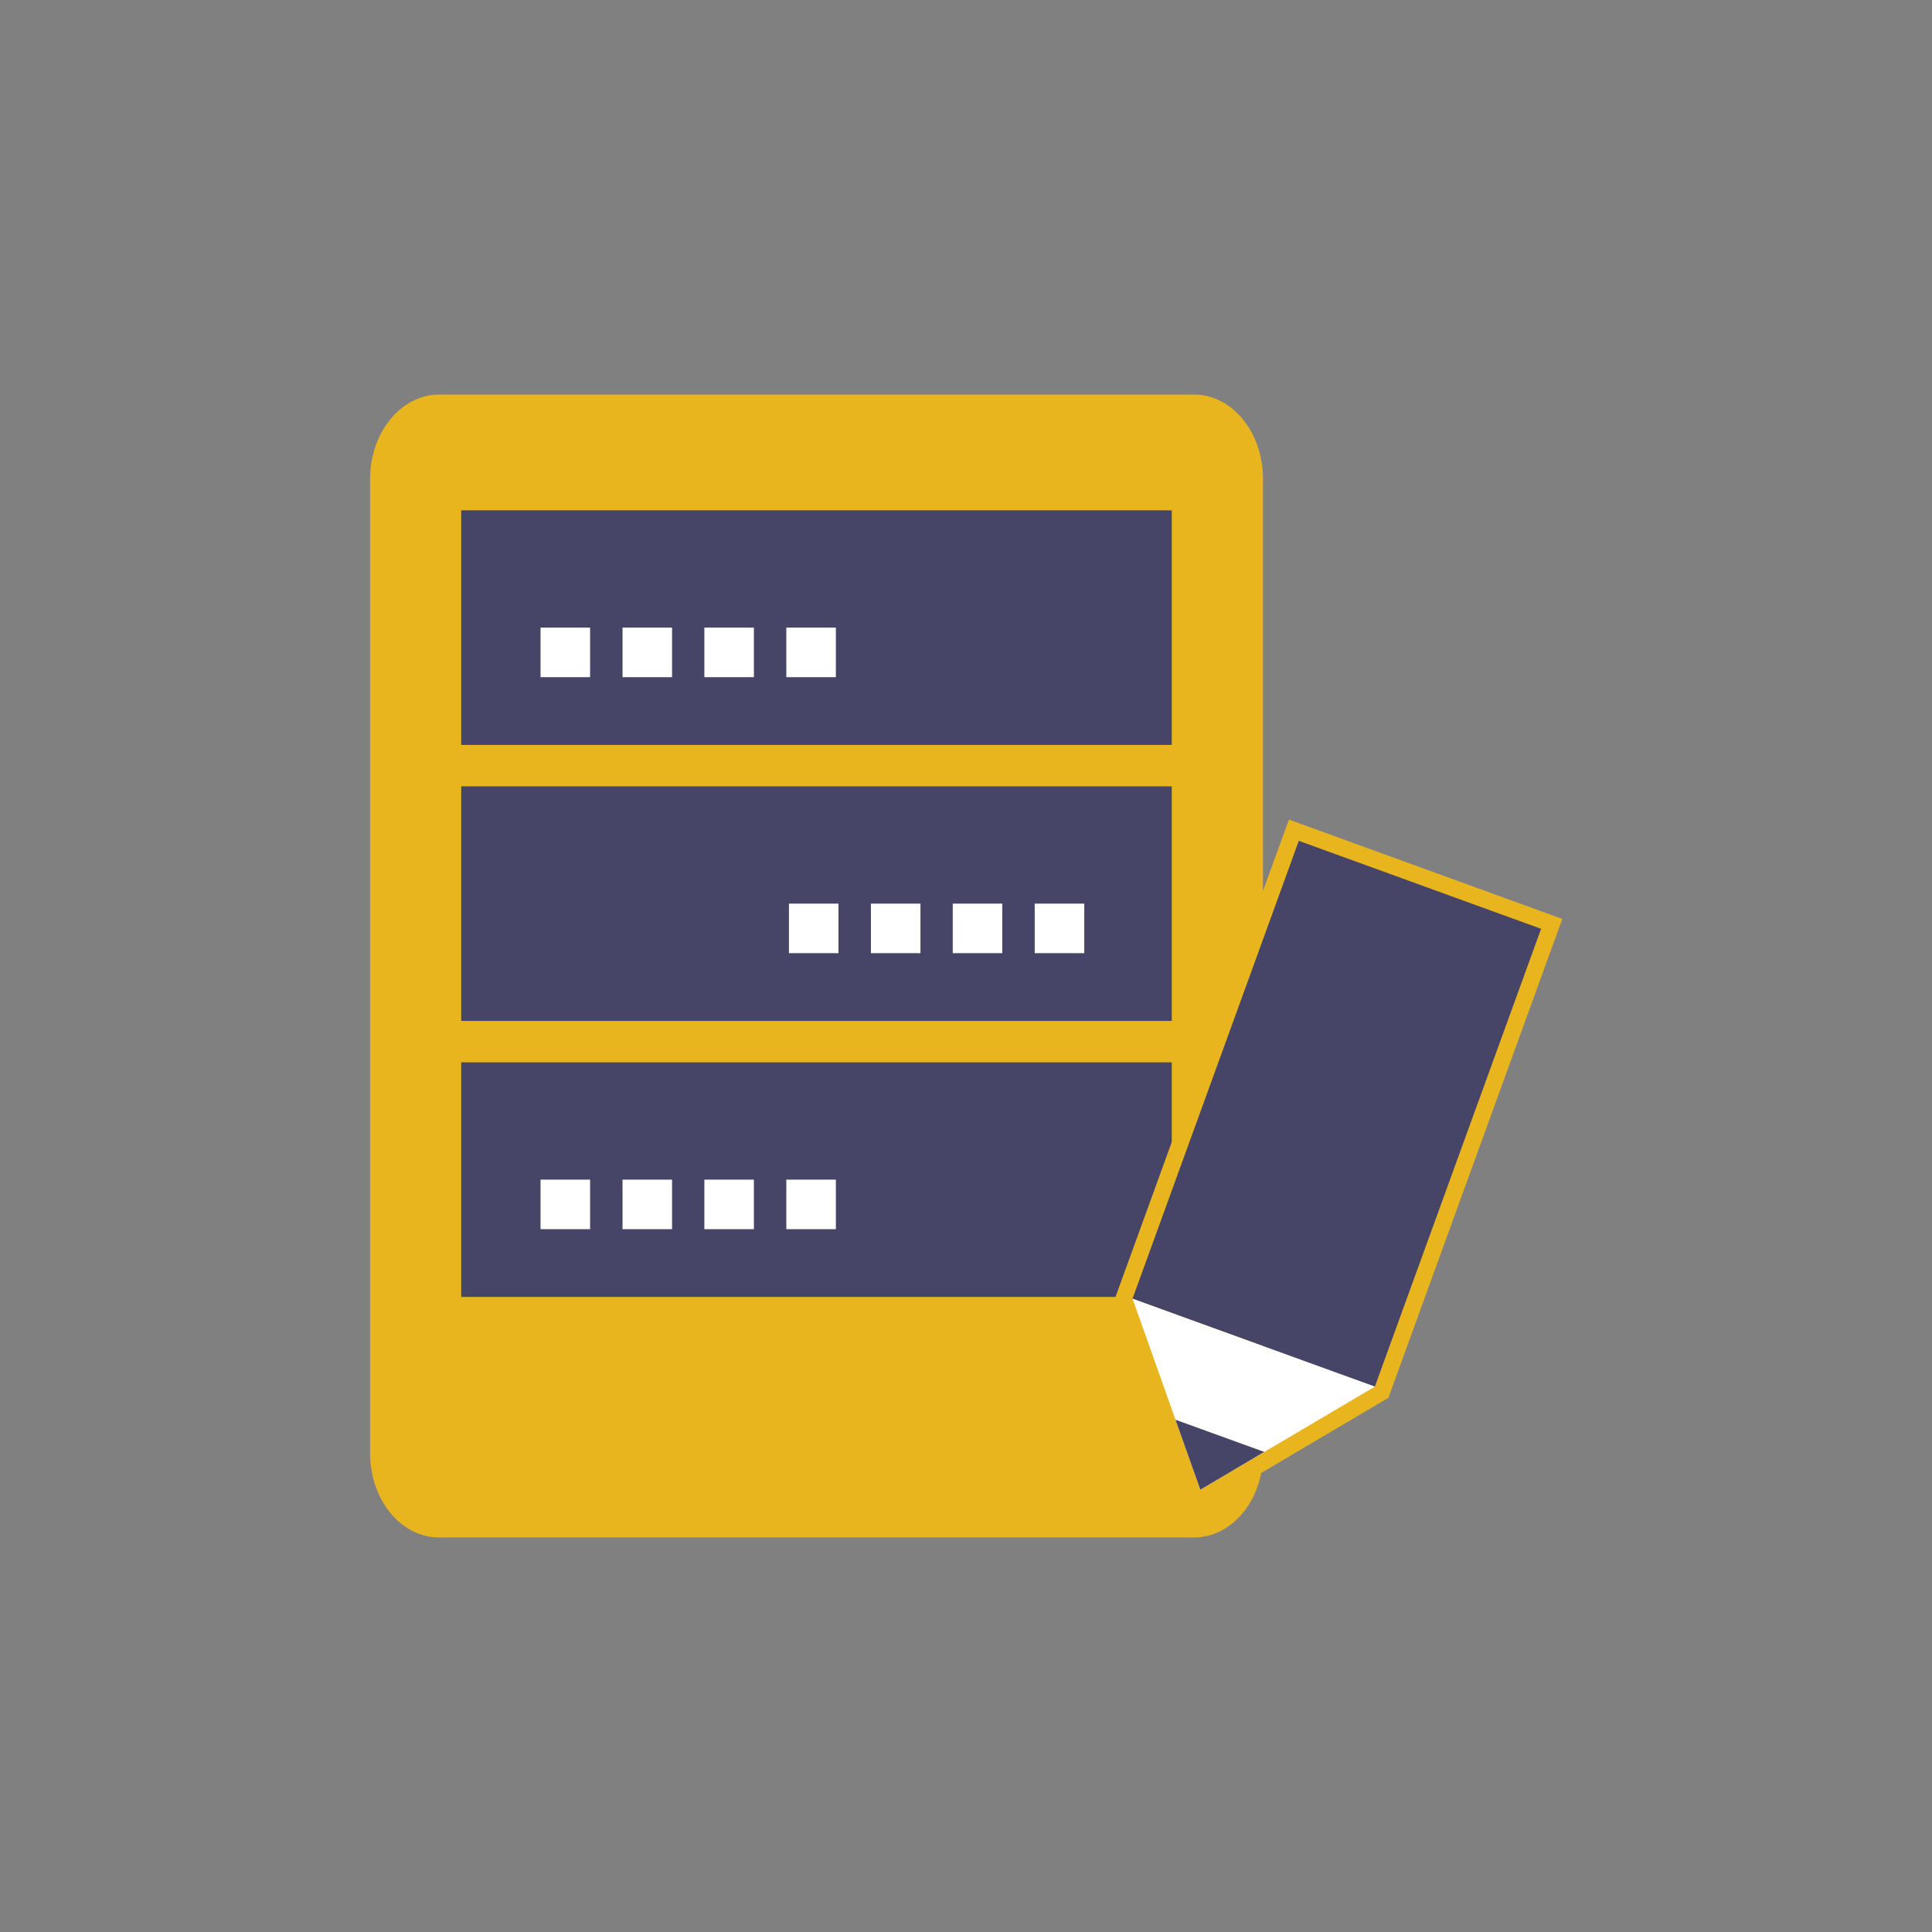<svg id="图层_1" data-name="图层 1" xmlns="http://www.w3.org/2000/svg" viewBox="0 0 140 140"><rect x="0" y="0" width="140" height="140" fill="#808080" stroke="none"/><defs><style>.cls-1{fill:#e9b51f;}.cls-2{fill:#464568;}.cls-3{fill:#fff;}</style></defs><title>01 icon</title><path class="cls-1" d="M86.52,111.41H31.82c-2.78,0-5-2.74-5-6.1V34.69c0-3.36,2.25-6.1,5-6.1h54.7c2.77,0,5,2.74,5,6.1v70.62C91.55,108.67,89.29,111.41,86.52,111.41Z"/><rect class="cls-2" x="33.42" y="36.98" width="51.49" height="17"/><rect class="cls-3" x="45.11" y="45.48" width="3.59" height="3.59"/><rect class="cls-3" x="39.17" y="45.48" width="3.59" height="3.59"/><rect class="cls-3" x="51.04" y="45.48" width="3.59" height="3.59"/><rect class="cls-3" x="56.98" y="45.48" width="3.59" height="3.59"/><rect class="cls-2" x="33.42" y="56.98" width="51.49" height="17"/><rect class="cls-3" x="63.11" y="65.48" width="3.59" height="3.59"/><rect class="cls-3" x="57.17" y="65.48" width="3.59" height="3.59"/><rect class="cls-3" x="69.04" y="65.48" width="3.59" height="3.59"/><rect class="cls-3" x="74.98" y="65.48" width="3.59" height="3.59"/><rect class="cls-2" x="33.42" y="76.98" width="51.49" height="17"/><rect class="cls-3" x="45.11" y="85.48" width="3.59" height="3.59"/><rect class="cls-3" x="39.17" y="85.48" width="3.59" height="3.59"/><rect class="cls-3" x="51.04" y="85.48" width="3.59" height="3.59"/><rect class="cls-3" x="56.98" y="85.48" width="3.59" height="3.59"/><path class="cls-1" d="M86.34,109.72,80.79,94.1,93.4,59.39l19.81,7.2-12.6,34.7Zm-3-15.61,4.28,12.07,11-6.51L110.14,68,94.83,62.46Z"/><rect class="cls-2" x="79.22" y="71.36" width="35.3" height="18.68" transform="translate(-12.05 144.21) rotate(-70.04)"/><polygon class="cls-3" points="86.98 107.95 82.07 94.11 99.63 100.48 86.98 107.95"/><polygon class="cls-2" points="91.61 105.21 85.18 102.88 86.98 107.95 91.61 105.21"/></svg>